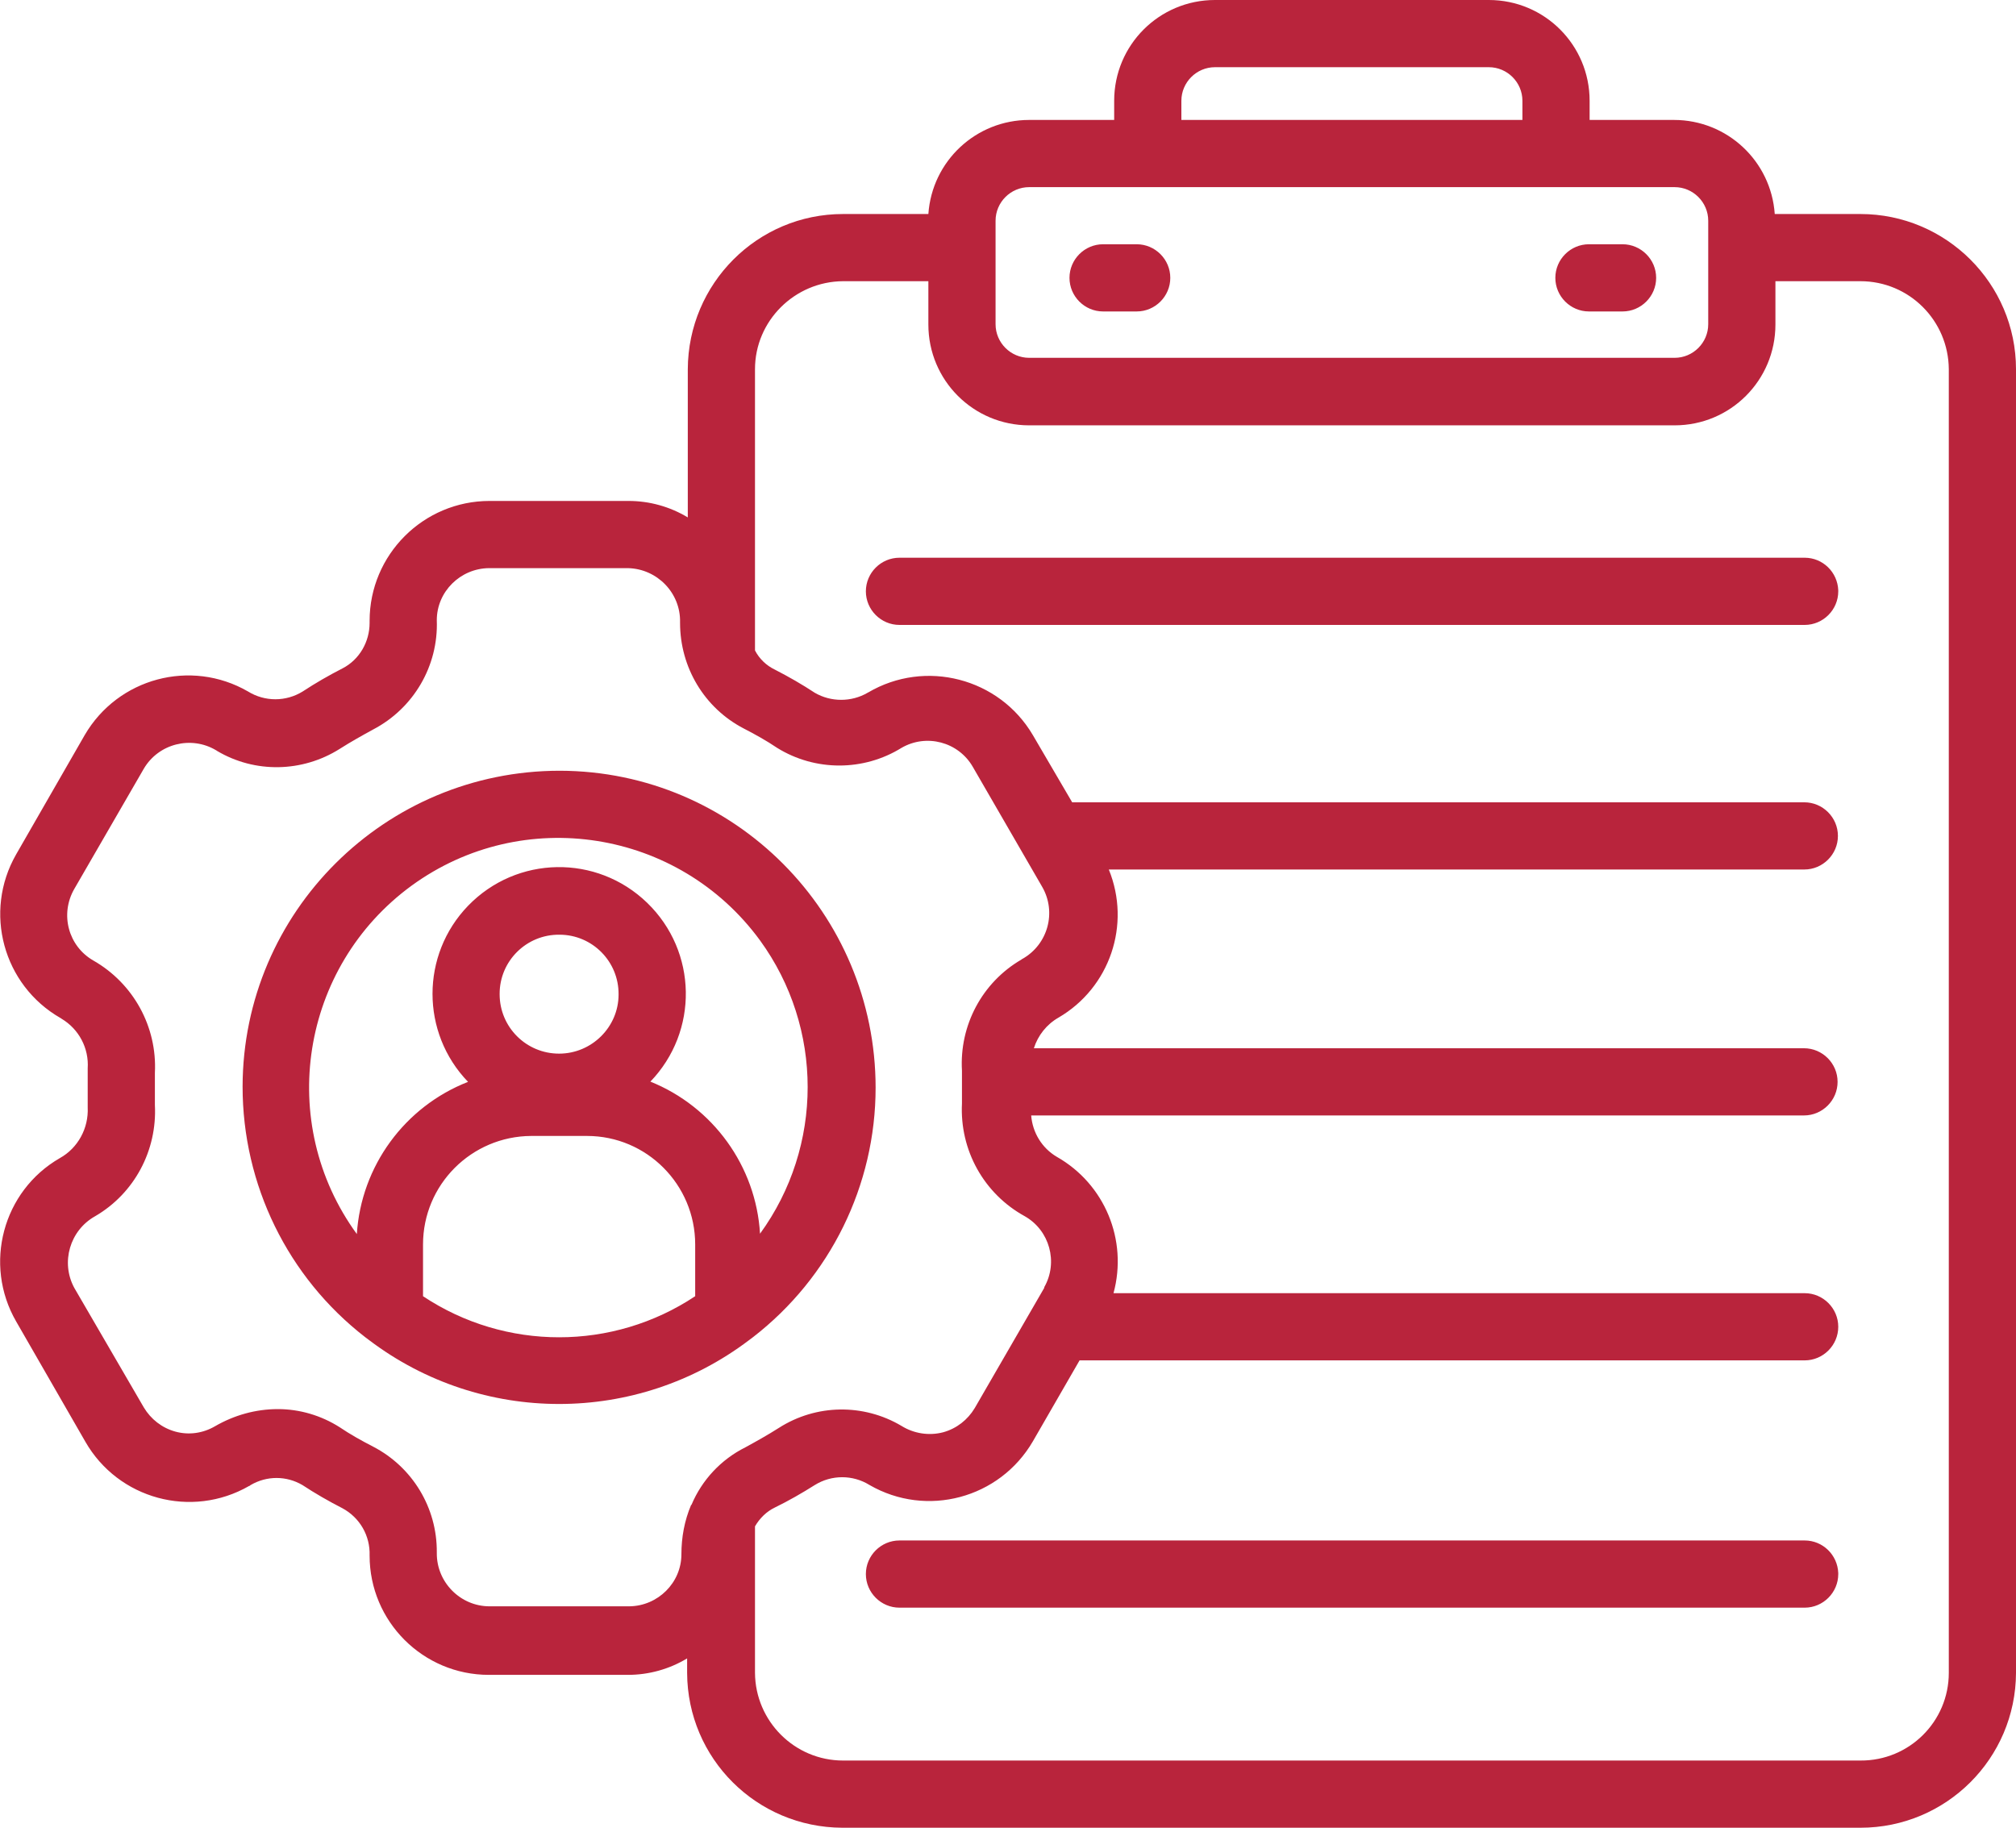 <?xml version="1.0" encoding="UTF-8"?><svg id="Layer_2" xmlns="http://www.w3.org/2000/svg" viewBox="0 0 60 54.4"><defs><style>.cls-1{fill:#b9243c;}</style></defs><g id="Outline_Expand"><path class="cls-1" d="M55.37,6.37h-2.55c-.11-1.58-1.42-2.8-3-2.8h-2.51v-.57c0-1.66-1.34-3-3-3h-8.15c-1.66,0-3,1.34-3,3v.57h-2.53c-1.58,0-2.89,1.22-3,2.8h-2.54c-2.55,0-4.61,2.07-4.62,4.62v4.41c-.53-.32-1.14-.49-1.76-.49h-4.14c-1.97,0-3.57,1.6-3.57,3.57,0,.02,0,.04,0,.06,0,.56-.3,1.09-.8,1.35-.41.21-.81.44-1.19.69-.5.31-1.13.31-1.63,0-1.7-.98-3.87-.4-4.86,1.3l-2.04,3.55c-.98,1.71-.39,3.89,1.32,4.87,0,0,.02.01.03.02.52.31.82.88.78,1.48v1.16c.03.62-.29,1.21-.83,1.51-1.7.98-2.28,3.16-1.3,4.86l2.06,3.58c.98,1.71,3.16,2.3,4.87,1.32.02,0,.03-.02.05-.03.48-.28,1.06-.28,1.54,0,.38.25.78.48,1.19.69.52.28.83.82.81,1.41,0,1.96,1.59,3.55,3.55,3.55h4.14c.62,0,1.23-.17,1.76-.49v.43c.01,2.55,2.07,4.6,4.62,4.61h30.3c2.55,0,4.62-2.06,4.63-4.61V10.99c0-2.55-2.08-4.62-4.63-4.62ZM35.16,3c0-.55.45-1,1-1h8.15c.55,0,1,.45,1,1v.57h-10.15v-.57ZM29.63,7.39v-.82c0-.55.45-1,1-1h19.21c.55,0,1,.45,1,1v.8h0v2.28c0,.55-.45,1-1,1h-19.21c-.55,0-1-.45-1-1v-2.26ZM20.57,44.79h0c-.2.47-.29.97-.29,1.47,0,.85-.7,1.54-1.55,1.55h-4.16c-.87,0-1.58-.72-1.57-1.59,0,0,0-.01,0-.02.01-1.32-.72-2.53-1.89-3.14-.35-.18-.69-.37-1-.58-.55-.35-1.19-.54-1.84-.54-.66,0-1.3.18-1.87.51-.36.21-.78.27-1.18.16-.4-.11-.73-.37-.94-.72l-2.07-3.56c-.41-.76-.13-1.71.62-2.13,1.17-.68,1.85-1.96,1.78-3.31v-.96c.07-1.37-.64-2.66-1.83-3.34-.75-.43-1-1.38-.57-2.13l2.07-3.58c.44-.75,1.41-.99,2.15-.55,0,0,.02.01.03.02,1.13.67,2.54.64,3.65-.06.33-.21.67-.4,1-.58,1.2-.63,1.94-1.89,1.89-3.25,0-.85.7-1.54,1.55-1.55h4.14c.87.02,1.57.74,1.55,1.61,0,0,0,.01,0,.02,0,1.32.72,2.53,1.89,3.14.35.18.69.37,1,.58,1.13.7,2.57.7,3.7,0,.74-.43,1.69-.18,2.12.56h0s2.07,3.58,2.07,3.58c.43.75.17,1.71-.59,2.14-.01,0-.02.01-.03.02-1.17.68-1.85,1.96-1.77,3.31v.33c0,.05,0,.11,0,.16v.48c-.07,1.39.65,2.69,1.87,3.36.74.42,1,1.37.58,2.11,0,0,0,.01,0,.02l-2.07,3.58c-.21.35-.54.61-.94.72-.42.11-.87.04-1.24-.19-1.13-.67-2.54-.65-3.65.06-.33.21-.67.4-1,.58-.72.36-1.29.97-1.6,1.71ZM58,49.79c0,1.45-1.18,2.62-2.63,2.61h-30.28c-1.44,0-2.61-1.17-2.62-2.61v-4.36c.14-.24.34-.44.59-.56.41-.2.81-.43,1.19-.67.5-.31,1.13-.31,1.63,0,1.7.98,3.87.4,4.86-1.3l1.39-2.41h21.58c.55,0,1-.45,1-1s-.45-1-1-1h-20.57c.43-1.58-.26-3.25-1.69-4.06-.44-.26-.72-.72-.76-1.23h23c.55,0,1-.45,1-1s-.45-1-1-1h-22.92c.12-.38.38-.71.73-.91,1.53-.89,2.17-2.77,1.5-4.41h20.7c.55,0,1-.45,1-1s-.45-1-1-1h-21.79l-1.17-2c-1-1.7-3.2-2.27-4.9-1.27,0,0-.01,0-.02.01-.48.28-1.09.28-1.57,0-.38-.25-.78-.48-1.19-.69-.25-.12-.46-.32-.59-.57v-8.37c0-1.44,1.18-2.61,2.62-2.62h2.54v1.29c0,1.66,1.34,3,3,3h19.21c1.66,0,3-1.34,3-3v-1.29h2.53c1.45,0,2.62,1.17,2.63,2.62v38.8ZM31.83,8.27c0-.55.45-1,1-1h1c.55,0,1,.45,1,1s-.45,1-1,1h-1c-.55,0-1-.45-1-1ZM46.29,8.27c0-.55.45-1,1-1h1c.55,0,1,.45,1,1s-.45,1-1,1h-1c-.55,0-1-.45-1-1ZM26.06,32.38c0-5.2-4.2-9.43-9.4-9.44-5.2,0-9.43,4.2-9.44,9.4,0,2.92,1.34,5.67,3.65,7.46l.12.09c3.34,2.53,7.96,2.53,11.3,0l.12-.09c2.3-1.78,3.65-4.52,3.65-7.43ZM20.69,38.58c-2.45,1.63-5.65,1.63-8.1,0v-1.54c0-1.78,1.44-3.22,3.22-3.23h1.66c1.78,0,3.22,1.45,3.22,3.23v1.54ZM14.87,29.58c0-.98.8-1.77,1.78-1.76.98,0,1.77.8,1.76,1.78,0,.97-.8,1.76-1.77,1.76-.98,0-1.77-.79-1.77-1.77,0-.01,0-.03,0-.04v.03ZM19.35,32.2c1.45-1.5,1.41-3.88-.09-5.33-1.5-1.45-3.88-1.41-5.33.09-1.41,1.46-1.41,3.78,0,5.24-1.89.74-3.18,2.51-3.31,4.53-2.41-3.31-1.68-7.95,1.63-10.37,3.31-2.41,7.95-1.68,10.37,1.63,1.89,2.6,1.89,6.13,0,8.73-.12-2.01-1.4-3.78-3.27-4.53ZM54.71,17.6c0,.55-.45,1-1,1h-26.94c-.55,0-1-.45-1-1s.45-1,1-1h26.94c.54,0,.98.43,1,.97v.03ZM54.71,46.85c0,.55-.45,1-1,1h-26.94c-.55,0-1-.45-1-1s.45-1,1-1h26.94c.54,0,.98.43,1,.97v.03Z"/></g></svg>